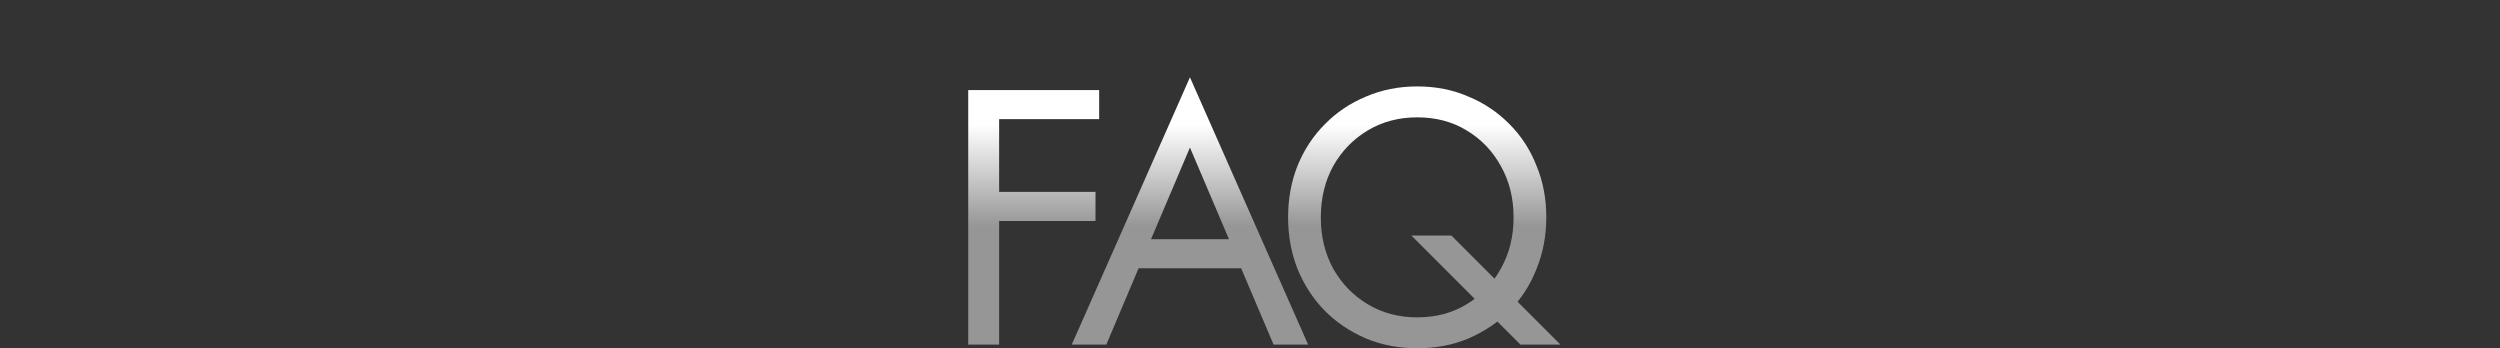 <?xml version="1.0" encoding="UTF-8"?> <svg xmlns="http://www.w3.org/2000/svg" width="1313" height="183" viewBox="0 0 1313 183" fill="none"><rect x="0" y="0" width="1313" height="183" fill="#333333" stroke="none"/> <path d="M517.489 62.58V47.3H577.272V62.58H517.489ZM517.489 116.06V100.78H575.362V116.06H517.489ZM508.512 47.3H524.747V181H508.512V47.3ZM590.01 140.89L595.74 125.61H654.95L660.68 140.89H590.01ZM624.963 77.478L602.425 130.576L600.897 134.014L581.033 181H562.888L624.963 40.615L687.038 181H668.893L649.411 135.16L647.883 131.34L624.963 77.478ZM693.7 114.15C693.7 124.209 695.865 133.186 700.194 141.081C704.651 148.976 710.699 155.215 718.339 159.799C725.979 164.383 734.638 166.675 744.315 166.675C754.12 166.675 762.779 164.383 770.291 159.799C777.931 155.215 783.916 148.976 788.245 141.081C792.702 133.186 794.93 124.209 794.93 114.15C794.93 104.091 792.702 95.114 788.245 87.219C783.916 79.324 777.931 73.085 770.291 68.501C762.779 63.917 754.12 61.625 744.315 61.625C734.638 61.625 725.979 63.917 718.339 68.501C710.699 73.085 704.651 79.324 700.194 87.219C695.865 95.114 693.7 104.091 693.7 114.15ZM676.51 114.15C676.51 104.345 678.166 95.305 681.476 87.028C684.914 78.624 689.689 71.366 695.801 65.254C701.913 59.015 709.108 54.176 717.384 50.738C725.661 47.173 734.638 45.39 744.315 45.39C754.12 45.39 763.097 47.173 771.246 50.738C779.523 54.176 786.717 59.015 792.829 65.254C798.941 71.366 803.653 78.624 806.963 87.028C810.401 95.305 812.12 104.345 812.12 114.15C812.12 123.827 810.401 132.868 806.963 141.272C803.653 149.676 798.941 156.998 792.829 163.237C786.717 169.349 779.523 174.188 771.246 177.753C763.097 181.191 754.12 182.91 744.315 182.91C734.638 182.91 725.661 181.191 717.384 177.753C709.108 174.188 701.913 169.349 695.801 163.237C689.689 156.998 684.914 149.676 681.476 141.272C678.166 132.868 676.51 123.827 676.51 114.15ZM741.259 123.7H762.269L819.569 181H798.559L741.259 123.7Z" fill="url(#paint0_linear_620_90)"></path> <defs> <linearGradient id="paint0_linear_620_90" x1="656.5" y1="0" x2="656.5" y2="118.854" gradientUnits="userSpaceOnUse"> <stop offset="0.552" stop-color="white"></stop> <stop offset="1" stop-color="#969696"></stop> </linearGradient> </defs> </svg> 